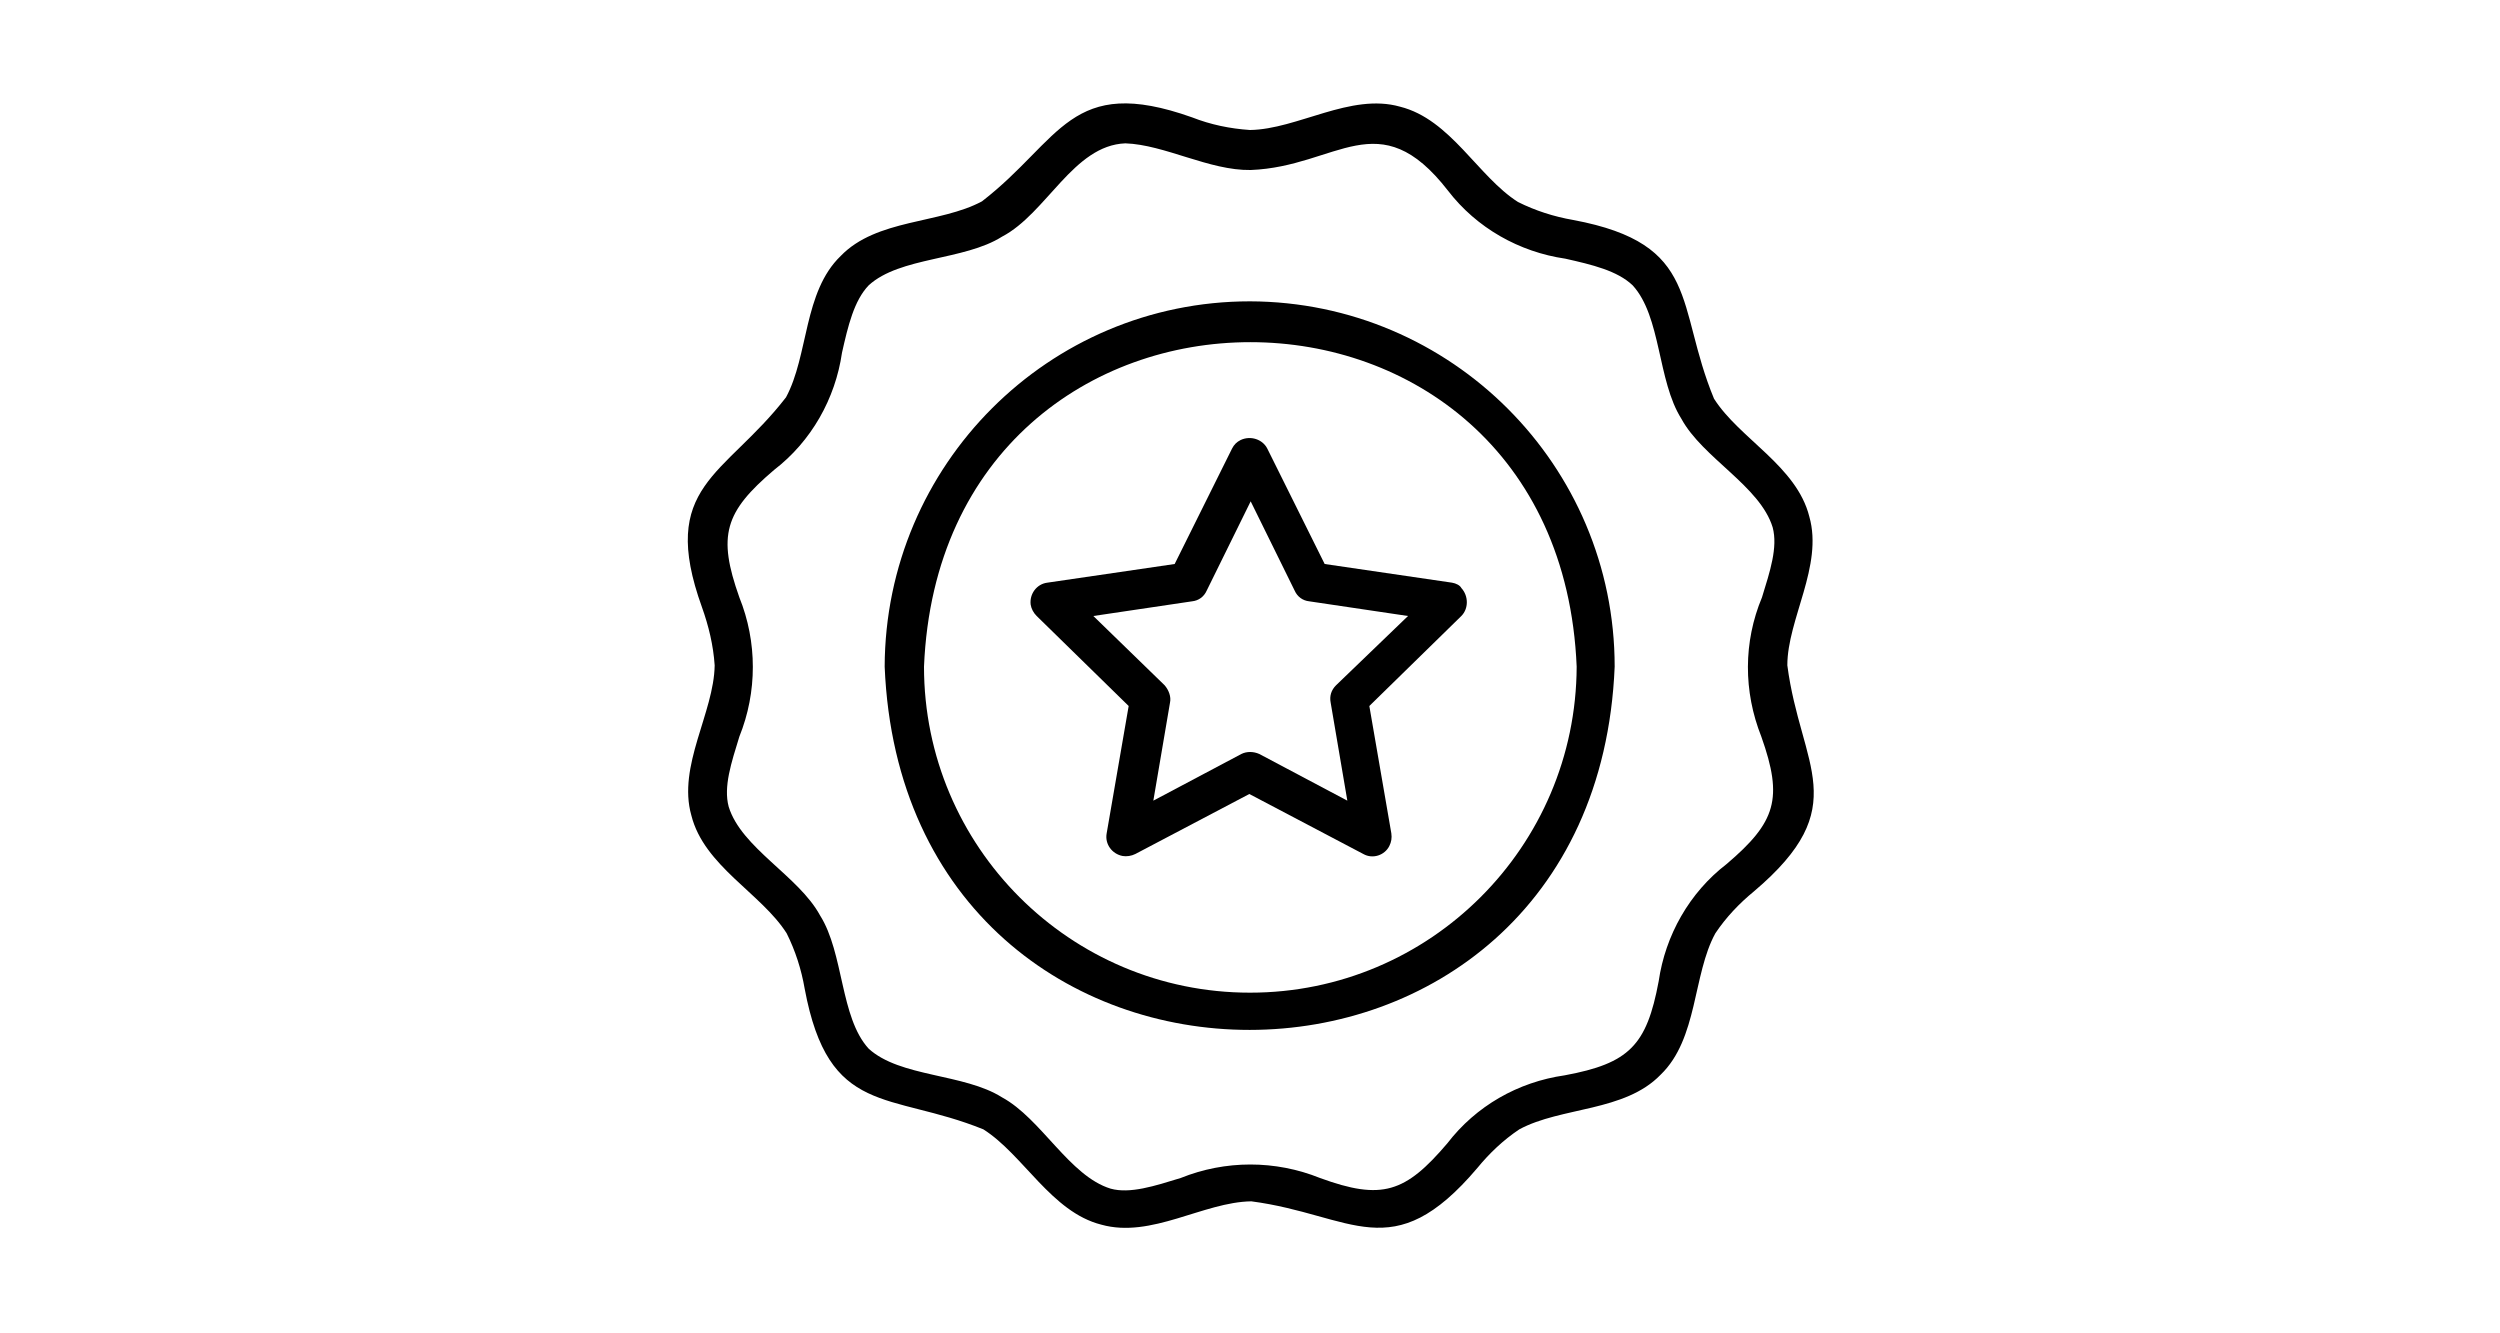 <?xml version="1.0" encoding="utf-8"?>
<!-- Generator: Adobe Illustrator 25.4.3, SVG Export Plug-In . SVG Version: 6.00 Build 0)  -->
<svg version="1.1" id="Layer_1" xmlns="http://www.w3.org/2000/svg" xmlns:xlink="http://www.w3.org/1999/xlink" x="0px" y="0px"
	 viewBox="0 0 375 200" style="enable-background:new 0 0 375 200;" xml:space="preserve">
<g>
	<path d="M271.4,77.5c-1.9-7.6-10.5-11.7-14.3-17.7c-5.8-14-1.9-23.2-21.1-26.8c-2.9-0.5-5.7-1.4-8.3-2.7
		c-6-3.8-10.1-12.4-17.7-14.3c-7.4-2.1-15.4,3.4-22.5,3.5c-3-0.2-5.9-0.8-8.7-1.9c-18.3-6.5-19.6,3.4-31.5,12.6
		c-6.3,3.4-15.8,2.6-21.2,8.2c-5.6,5.4-4.8,14.9-8.2,21.2c-9.2,11.9-19.2,13.2-12.6,31.5c1,2.8,1.7,5.7,1.9,8.7
		c-0.1,7.1-5.6,15.1-3.5,22.5c1.9,7.6,10.5,11.7,14.3,17.7c1.3,2.6,2.2,5.4,2.7,8.3c3.6,19.3,12.7,15.4,26.8,21.1
		c6,3.8,10.2,12.4,17.7,14.3c7.5,2.1,15.3-3.4,22.5-3.5c15.2,2,21.1,10.1,33.9-5c1.8-2.2,3.9-4.2,6.3-5.8c6.3-3.4,15.8-2.6,21.2-8.2
		c5.6-5.4,4.8-15,8.2-21.2c1.6-2.4,3.6-4.5,5.8-6.3c15.1-12.8,7-18.6,5-33.9C268.1,92.9,273.5,84.9,271.4,77.5z M264.2,110.5
		c3.3,9.3,2.2,12.8-5.2,19.1c-5.6,4.3-9.2,10.7-10.2,17.6c-1.8,9.6-4.4,12.3-14.1,14.1c-7,1-13.3,4.6-17.6,10.2
		c-6.3,7.4-9.8,8.6-19.1,5.2c-6.7-2.7-14.2-2.7-20.9,0c-3.9,1.2-7.6,2.4-10.5,1.6c-6.2-1.9-10.4-10.5-16.3-13.7
		c-5.7-3.6-15.3-3-20-7.3c-4.3-4.7-3.7-14.3-7.3-20c-3.2-5.9-11.8-10.1-13.7-16.3c-0.8-3,0.4-6.6,1.6-10.5c2.7-6.7,2.7-14.2,0-20.9
		c-3.3-9.3-2.2-12.8,5.2-19.1c5.6-4.3,9.2-10.7,10.2-17.6c0.9-4,1.8-7.8,4-10.1c4.7-4.3,14.3-3.7,20-7.3c6.7-3.5,10.7-13.7,18.5-14
		c5.9,0.2,12.6,4.1,18.8,4c13-0.5,19.2-10.3,29.6,3.1c4.3,5.6,10.7,9.2,17.6,10.2c4,0.9,7.8,1.8,10.1,4c4.3,4.7,3.7,14.3,7.3,20
		c3.2,5.9,11.8,10.1,13.7,16.3c0.8,3-0.4,6.6-1.6,10.5C261.5,96.3,261.5,103.7,264.2,110.5z"/>
	<path d="M187.5,45.2c-30.2,0-54.7,24.5-54.8,54.8c3,72.7,106.5,72.6,109.5,0C242.2,69.8,217.7,45.3,187.5,45.2z M187.5,148.9
		c-27,0-48.9-21.9-48.9-48.9c2.7-64.9,95.2-64.9,97.9,0C236.4,127,214.5,148.9,187.5,148.9z"/>
	<path d="M217.8,87.4l-19.1-2.8l-8.6-17.3c-0.7-1.4-2.5-2-4-1.3c-0.6,0.3-1,0.7-1.3,1.3l-8.6,17.3l-19.1,2.8
		c-1.6,0.2-2.7,1.7-2.5,3.3c0.1,0.6,0.4,1.2,0.9,1.7l13.8,13.5l-3.3,19.1c-0.3,1.6,0.8,3.1,2.4,3.4c0.6,0.1,1.3,0,1.9-0.3l17.1-9
		l17.1,9c1.4,0.8,3.2,0.2,3.9-1.2c0.3-0.6,0.4-1.2,0.3-1.9l-3.3-19.1l13.8-13.5c1.1-1.1,1.1-3,0-4.2C219,87.8,218.4,87.5,217.8,87.4
		z M200.4,102.8c-0.7,0.7-1,1.6-0.8,2.6l2.5,14.7l-13.2-7c-0.9-0.4-1.9-0.4-2.7,0l-13.2,7l2.5-14.7c0.2-0.9-0.2-1.9-0.8-2.6
		l-10.7-10.4l14.8-2.2c1-0.1,1.8-0.7,2.2-1.6l6.6-13.4l6.6,13.4c0.4,0.9,1.2,1.5,2.2,1.6l14.8,2.2L200.4,102.8z"/>
</g>
</svg>
